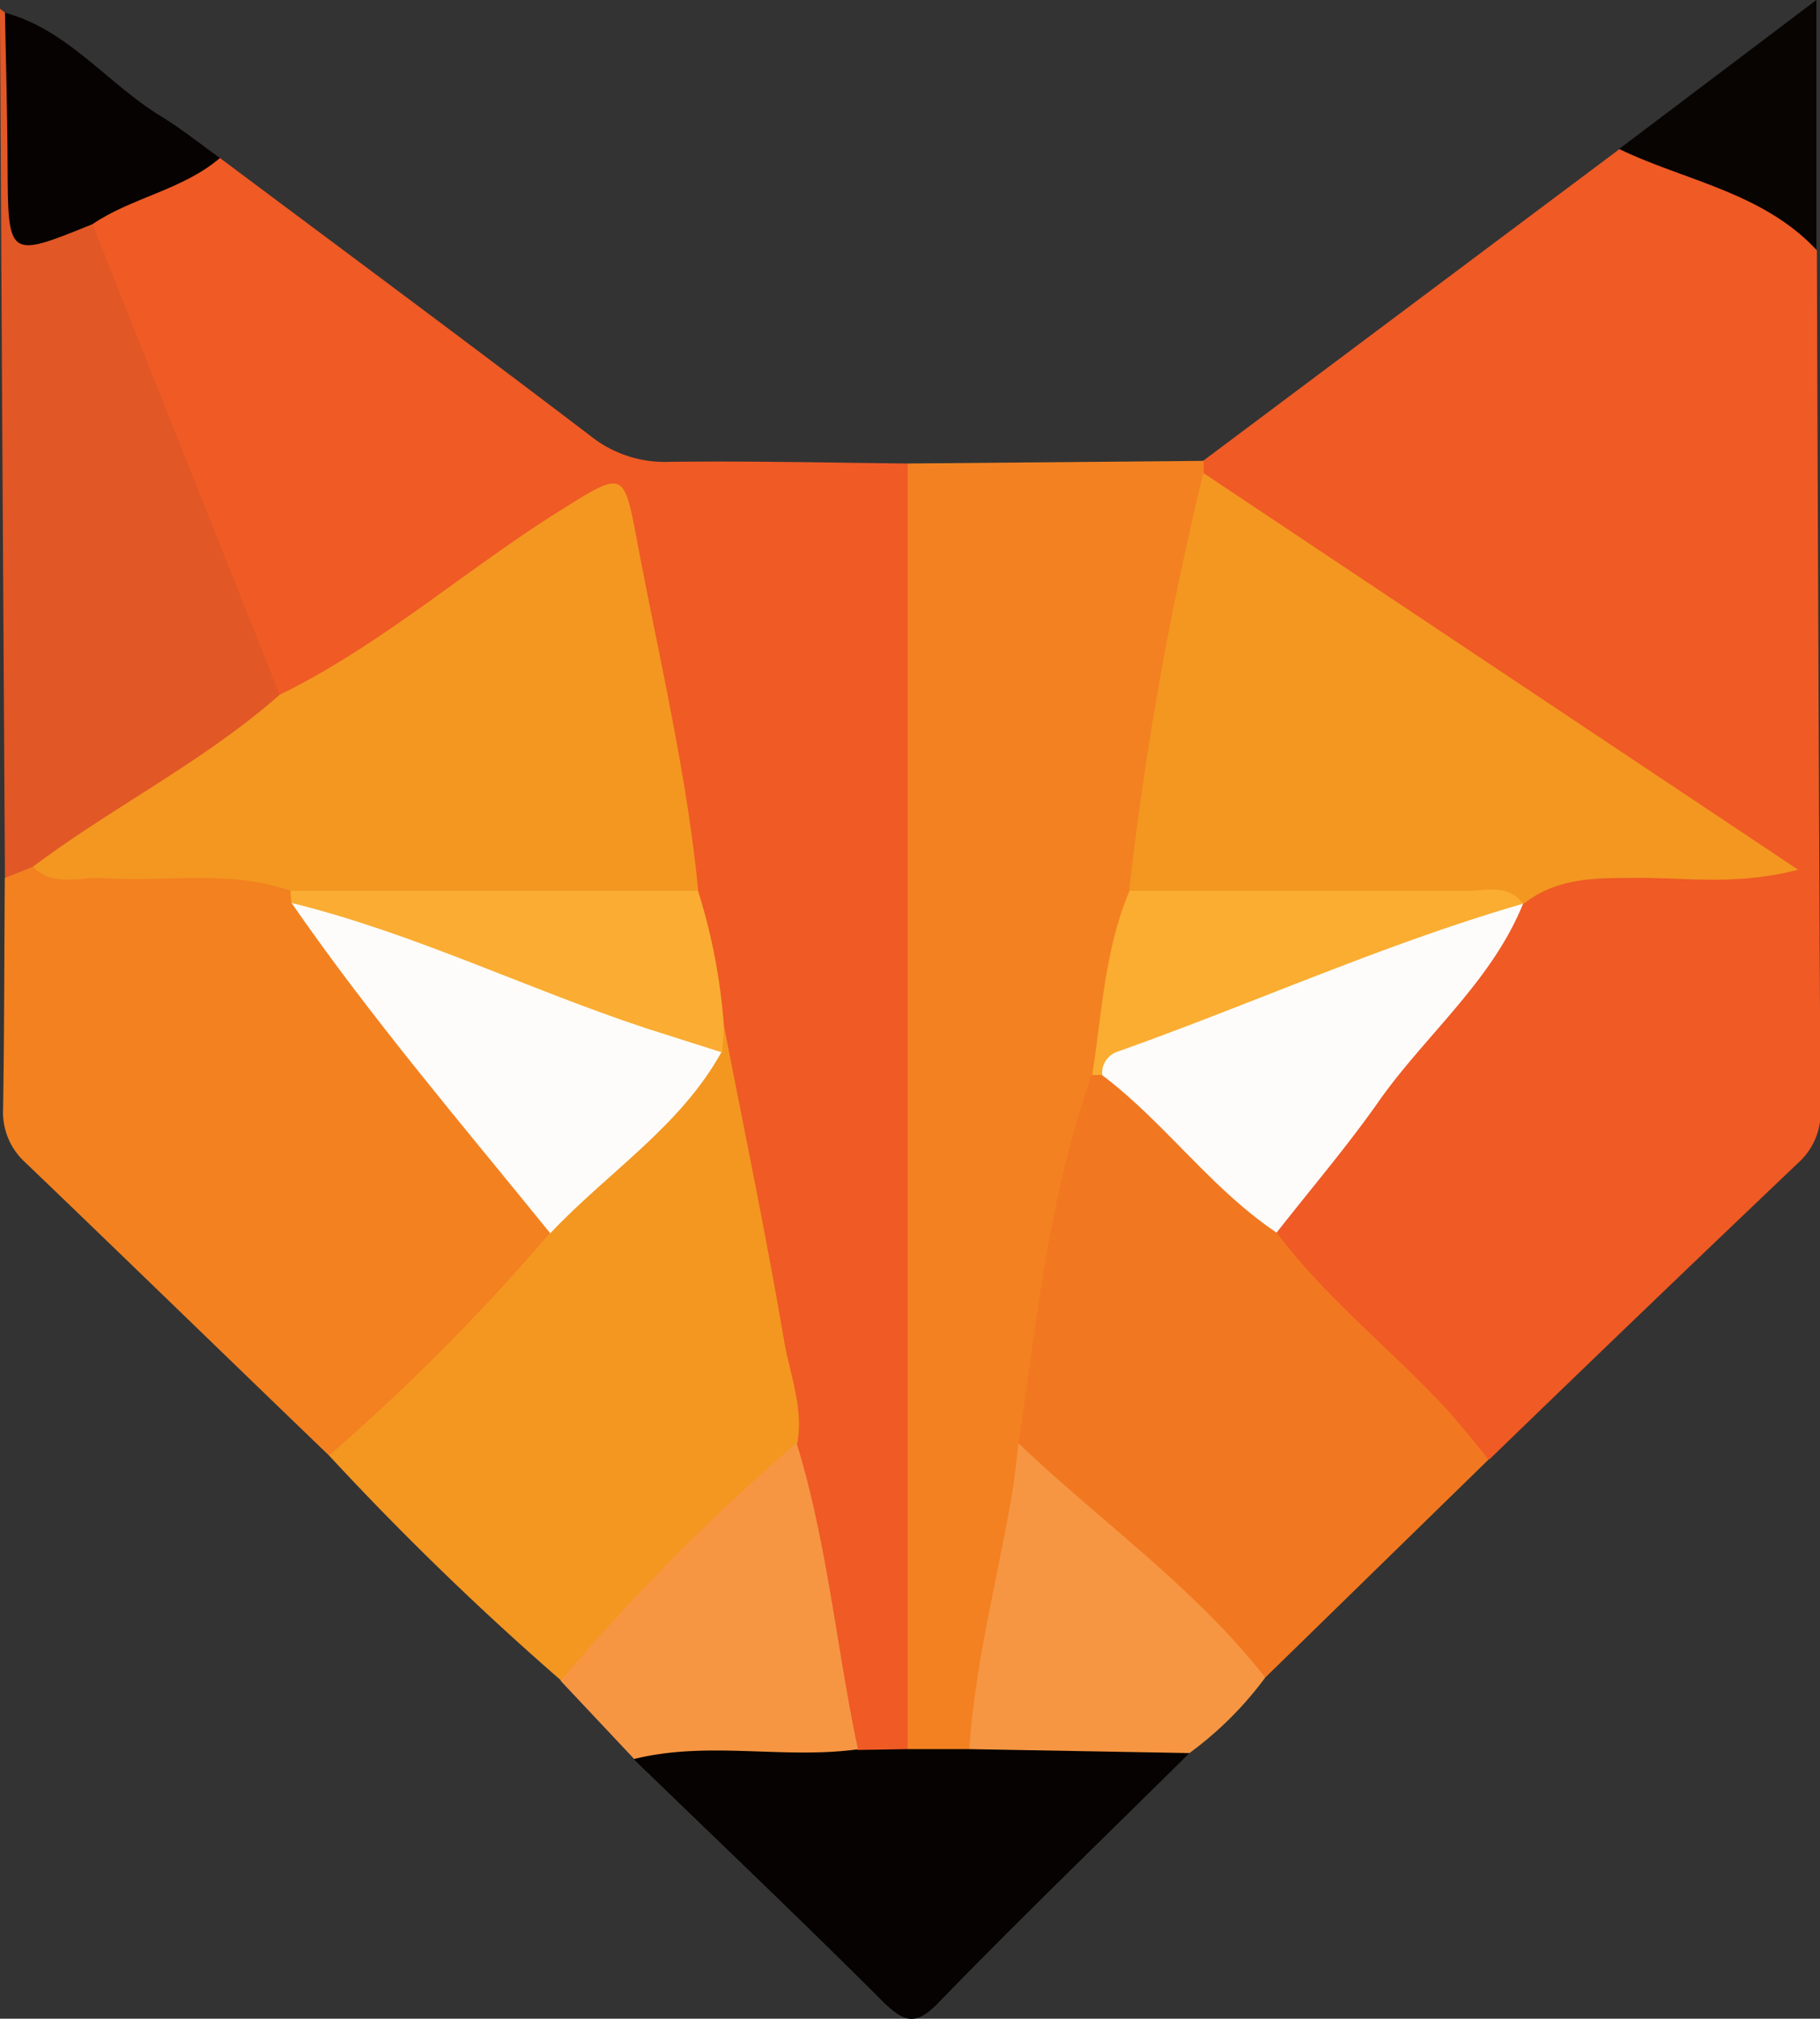 <svg xmlns="http://www.w3.org/2000/svg" viewBox="0 0 110.63 122.65"><rect x="0" y="0" width="110.63" height="122.65" fill="#333333" stroke="none"/><defs><style>.cls-1{fill:#080402;}.cls-2{fill:#ef5a25;}.cls-3{fill:#f38121;}.cls-4{fill:#f38120;}.cls-5{fill:#f27721;}.cls-6{fill:#f39720;}.cls-7{fill:#e15726;}.cls-8{fill:#050201;}.cls-9{fill:#f69643;}.cls-10{fill:#fefcfb;}.cls-11{fill:#faad32;}.cls-12{fill:#faad31;}.cls-13{fill:#fefcfa;}</style></defs><g id="Livello_2" data-name="Livello 2"><g id="Livello_1-2" data-name="Livello 1"><path class="cls-1" d="M110.41,15.21c-3.87-2.29-8.58-2.94-12-6.15l12-9.06Z"/><path class="cls-2" d="M73.13,28,98.44,9.06c4,1.93,8.74,2.63,12,6.15q.09,26.07.22,52.12a4.1,4.1,0,0,1-1.31,3.28c-6.31,6-12.56,12-18.83,18.07-5-4-9.89-8.14-13.3-13.7.78-3.31,3.46-5.37,5.39-7.91,3.23-4.24,6.75-8.26,9.89-12.58a5.73,5.73,0,0,1,5-2.05c3.36.15,6.8-.45,9.82.39-5.8-4.65-12.76-8.48-19.21-13C84.19,37.09,80.2,34.57,76.28,32,75.05,31.14,73.7,30.43,73,29A1,1,0,0,1,73.13,28Z"/><path class="cls-2" d="M13.37,9.6c7.52,5.62,15.06,11.21,22.53,16.89a7.23,7.23,0,0,0,4.76,1.57c4.83-.06,9.67.05,14.5.1,1.39,1.39,1.2,3.2,1.2,4.92q0,34.28,0,68.56a9,9,0,0,1-.72,4.37,2.59,2.59,0,0,1-3.2.76c-1.63-1.09-1.78-2.88-2.1-4.55-.93-4.84-1.8-9.69-2.69-14.54C46.25,79.3,44.46,71,43.24,62.57c-.68-2.69-1.08-5.43-1.59-8.15-1.24-7.91-2.77-15.76-4.39-24.28-4.93,3.24-9.42,6.23-13.87,9.3-1.95,1.34-3.61,3.56-6.5,3a5.89,5.89,0,0,1-1.83-2.75C12,32,8.82,24.27,5.76,16.54A6.11,6.11,0,0,1,5.23,14C7,10.76,10.17,10.19,13.37,9.6Z"/><path class="cls-3" d="M55.17,106.27q0-39.06,0-78.11l18-.16c0,.25,0,.49,0,.74.86,3.15-.38,6.12-.87,9.13-.88,5.37-2,10.69-2.86,16.07-1,3.77-1.32,7.66-2.31,11.43A183.45,183.45,0,0,0,63,87.79c-1.19,6.29-1.49,12.78-4,18.8A2.94,2.94,0,0,1,55.17,106.27Z"/><path class="cls-4" d="M20,88.43C13.82,82.49,7.7,76.53,1.53,70.62A4.11,4.11,0,0,1,.19,67.34c.07-4.67.07-9.33.1-14,.62-.53,1.14-1.25,2.11-1.12,4.91.57,10-.85,14.79,1a4.2,4.2,0,0,1,.91.71c4,5.61,8.4,11,12.71,16.37C32,71.75,33.32,73.08,33.75,75c-.07,1.8-1.48,2.75-2.58,3.87-2.57,2.63-5.18,5.24-7.84,7.79C22.41,87.52,21.62,88.84,20,88.43Z"/><path class="cls-5" d="M61.91,87.69c1.11-7.55,1.87-15.16,4.46-22.41a1.57,1.57,0,0,1,.94-.4,34.34,34.34,0,0,1,10.29,10c3,4,6.92,7.06,10.29,10.69.91,1,1.74,2.07,2.6,3.1L76.91,101.92C71.63,97.47,65.88,93.5,61.91,87.69Z"/><path class="cls-6" d="M20,88.43A128.69,128.69,0,0,0,33.45,74.89c1.41-3,4.24-4.66,6.31-7,1.19-1.37,2.8-2.41,3.31-4.3A2.36,2.36,0,0,1,44,62.29c1.24,6.38,2.57,12.75,3.66,19.15.34,2,1.19,4.07.81,6.23a76.36,76.36,0,0,1-14.34,14.45A182.43,182.43,0,0,1,20,88.43Z"/><path class="cls-7" d="M2,52.66l-1.7.68Q.14,27.3,0,1.26C0,1,0,.77,0,.53L.3.77c2.09,2.47,1,5.41,1.14,8.13.19,4.42.06,4.42,4.18,4.72Q11.29,27.92,17,42.21c.14.36.21.83-.07,1C12.24,46.88,7.78,50.82,2,52.66Z"/><path class="cls-8" d="M55.17,106.27h3.75c4.49-1.64,9-2,13.38.24C67.19,111.57,62,116.57,57,121.72c-1.33,1.36-2,1.14-3.22,0-5-5-10.14-9.88-15.23-14.81a1.24,1.24,0,0,1,.87-1.1c4.28-.76,8.56-1.39,12.74.51Z"/><path class="cls-9" d="M52.15,106.28c-4.52.62-9.11-.53-13.6.59l-4.47-4.75A129.58,129.58,0,0,1,48.42,87.67C50.29,93.74,50.84,100.08,52.15,106.28Z"/><path class="cls-9" d="M72.3,106.51l-13.38-.24c.35-5.31,1.75-10.44,2.62-15.65.16-1,.25-2,.37-2.93,5,4.76,10.7,8.75,15,14.23A21.58,21.58,0,0,1,72.3,106.51Z"/><path class="cls-8" d="M5.62,13.62C.47,15.71.49,15.71.46,10,.45,6.94.36,3.86.3.77,4.16,1.82,6.53,5.09,9.78,7.06c1.25.76,2.39,1.69,3.59,2.54C11.1,11.54,8,12,5.62,13.62Z"/><path class="cls-6" d="M68.64,54.09a202.05,202.05,0,0,1,4.51-25.35l36.15,24.1c-3.81,1-7,.45-10,.5-2.36,0-4.66,0-6.64,1.54l-.68.14c-6.48.41-13,.21-19.47.2C71.1,55.22,69.68,55.23,68.64,54.09Z"/><path class="cls-10" d="M77.6,74.89c-4-2.68-6.8-6.7-10.62-9.58A1.69,1.69,0,0,1,68.14,63C75.9,60,83.37,56.27,91.58,54.57a1.1,1.1,0,0,1,1,.34l0,0c-1.89,4.66-5.8,7.86-8.65,11.83C82,69.52,79.73,72.17,77.6,74.89Z"/><path class="cls-6" d="M2,52.66C6.88,49,12.38,46.28,17,42.21c6.14-3,11.27-7.57,17-11.16,3.94-2.46,3.91-2.54,4.76,2,1.32,7,3,14,3.68,21.06-.45.22.21.15-.27.24a57.83,57.83,0,0,1-24.5-.23c-3.74-1.3-7.62-.52-11.42-.77C4.81,53.26,3.24,53.91,2,52.66Z"/><path class="cls-11" d="M17.66,54.12H42.43A36.1,36.1,0,0,1,44,62.29c0,.55-.07,1.1-.1,1.64a2.74,2.74,0,0,1-2.82.25C33.27,61,25.07,59,17.72,54.86,17.69,54.61,17.67,54.37,17.66,54.12Z"/><path class="cls-12" d="M92.57,54.91c-8.43,2.44-16.42,6.07-24.68,9A1.36,1.36,0,0,0,67,65.31h-.31l-.3,0c.6-3.76.75-7.61,2.27-11.19,6.83,0,13.66,0,20.49,0C90.3,54.14,91.65,53.65,92.57,54.91Z"/><path class="cls-13" d="M17.72,54.86c7.44,1.83,14.33,5.23,21.57,7.62l4.56,1.45c-2.52,4.54-6.93,7.31-10.4,11C28.08,68.31,22.56,61.85,17.72,54.86Z"/></g></g></svg>